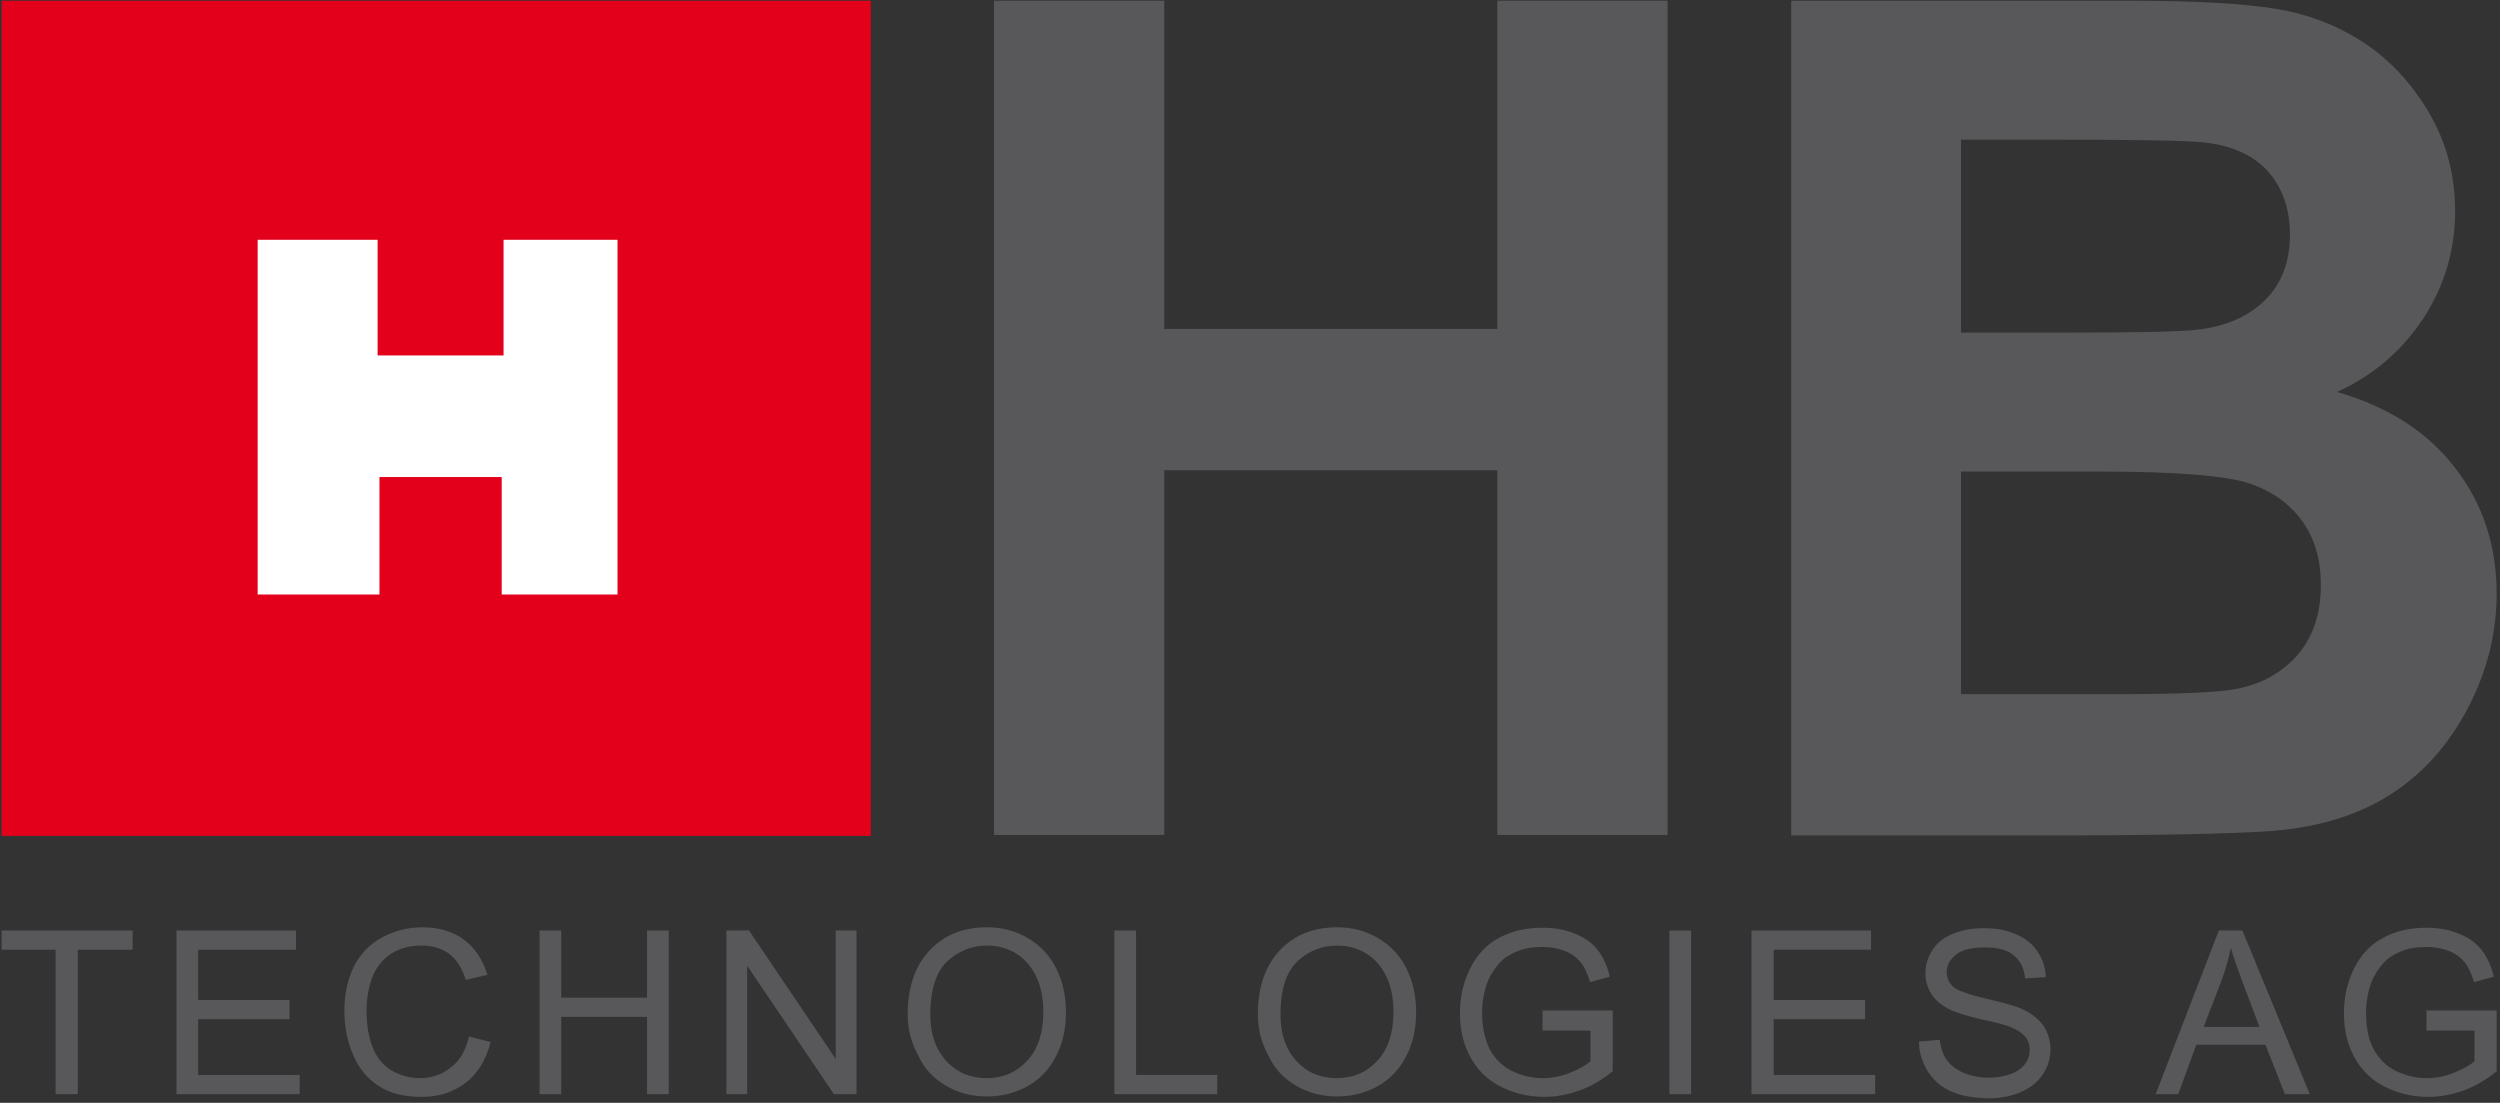 <svg width="501" height="221" viewBox="0 0 501 221" fill="none" xmlns="http://www.w3.org/2000/svg">
<rect x="0" y="0" width="501" height="221" fill="#333333" stroke="none"/>
<path d="M174.51 0.144H0.325V167.508H174.51V0.144Z" fill="#E2001A"/>
<path d="M51.635 48.053H75.673V71.229H100.913V48.053H123.75V119.139H100.543V95.596H76.043V119.139H51.635V48.053Z" fill="white"/>
<path d="M199.197 167.325V0.144H233.313V65.917H300.066V0.144H334.181V167.325H300.066V94.223H233.313V167.325H199.197Z" fill="#58585A"/>
<path d="M358.869 0.144H426.361C439.675 0.144 449.66 0.693 456.224 1.792C462.788 2.892 468.613 5.182 473.883 8.663C479.06 12.144 483.406 16.816 486.827 22.679C490.248 28.541 492.004 35.045 492.004 42.282C492.004 50.16 489.878 57.306 485.625 63.81C481.372 70.314 475.547 75.261 468.336 78.558C478.598 81.49 486.549 86.62 492.004 93.765C497.551 100.91 500.325 109.338 500.325 118.957C500.325 126.56 498.568 133.98 494.963 141.125C491.357 148.271 486.549 154.042 480.355 158.347C474.16 162.653 466.579 165.309 457.518 166.317C451.879 166.958 438.103 167.325 416.376 167.416H358.962V0.144H358.869ZM392.985 27.992V66.65H415.359C428.673 66.65 436.901 66.466 440.137 66.1C445.962 65.459 450.584 63.443 453.913 60.146C457.241 56.848 458.905 52.451 458.905 47.046C458.905 41.916 457.426 37.702 454.56 34.404C451.694 31.198 447.441 29.183 441.709 28.541C438.288 28.175 428.58 27.992 412.585 27.992H392.985ZM392.985 94.406V139.11H424.512C436.809 139.11 444.575 138.744 447.903 138.102C452.988 137.186 457.056 134.988 460.292 131.415C463.436 127.843 465.1 123.171 465.1 117.216C465.1 112.178 463.898 107.964 461.402 104.483C458.905 101.002 455.392 98.437 450.769 96.88C446.147 95.322 436.069 94.498 420.537 94.498H392.985V94.406Z" fill="#58585A"/>
<path d="M11.142 219.268V190.32H0.325V186.473H26.582V190.32H15.58V219.268H11.142Z" fill="#58585A"/>
<path d="M35.366 219.268V186.473H59.312V190.32H39.712V200.397H58.018V204.244H39.712V215.42H60.052V219.268H35.366Z" fill="#58585A"/>
<path d="M93.979 207.724L98.325 208.823C97.4 212.396 95.736 215.144 93.332 216.976C90.928 218.808 88.062 219.816 84.549 219.816C80.943 219.816 78.077 219.083 75.858 217.617C73.639 216.152 71.883 214.136 70.773 211.388C69.571 208.64 69.017 205.709 69.017 202.594C69.017 199.205 69.664 196.182 70.958 193.617C72.252 191.052 74.194 189.128 76.598 187.845C79.002 186.563 81.683 185.83 84.641 185.83C87.97 185.83 90.743 186.655 92.962 188.303C95.181 189.952 96.753 192.334 97.678 195.357L93.332 196.365C92.593 193.983 91.483 192.243 90.004 191.143C88.525 190.044 86.675 189.494 84.457 189.494C81.868 189.494 79.834 190.136 78.077 191.326C76.413 192.517 75.211 194.166 74.471 196.182C73.824 198.197 73.454 200.304 73.454 202.502C73.454 205.251 73.824 207.724 74.656 209.831C75.488 211.938 76.783 213.495 78.447 214.503C80.204 215.51 82.053 216.06 84.087 216.06C86.583 216.06 88.617 215.327 90.281 213.953C92.223 212.579 93.332 210.472 93.979 207.724Z" fill="#58585A"/>
<path d="M108.124 219.263V186.468H112.469V199.934H129.666V186.468H134.011V219.263H129.666V203.781H112.469V219.263H108.124Z" fill="#58585A"/>
<path d="M145.57 219.263V186.468H150.101L167.482 212.209V186.468H171.643V219.263H167.112L149.731 193.521V219.263H145.57Z" fill="#58585A"/>
<path d="M181.904 203.235C181.904 197.83 183.384 193.525 186.342 190.41C189.301 187.296 193.091 185.83 197.807 185.83C200.858 185.83 203.631 186.563 206.035 188.029C208.531 189.494 210.38 191.51 211.675 194.075C212.969 196.64 213.616 199.571 213.616 202.869C213.616 206.167 212.969 209.19 211.582 211.755C210.195 214.411 208.346 216.335 205.85 217.709C203.354 219.083 200.673 219.724 197.807 219.724C194.663 219.724 191.889 218.992 189.486 217.526C186.989 216.06 185.14 214.045 183.938 211.388C182.551 208.823 181.904 206.167 181.904 203.235ZM186.435 203.327C186.435 207.266 187.544 210.381 189.671 212.671C191.797 214.961 194.478 216.06 197.714 216.06C201.042 216.06 203.724 214.869 205.85 212.579C207.977 210.289 209.086 206.991 209.086 202.777C209.086 200.121 208.624 197.739 207.699 195.815C206.775 193.8 205.48 192.243 203.724 191.143C201.967 190.044 200.025 189.494 197.807 189.494C194.663 189.494 192.074 190.594 189.763 192.701C187.544 194.899 186.435 198.38 186.435 203.327Z" fill="#58585A"/>
<path d="M223.32 219.263V186.468H227.666V215.415H243.938V219.263H223.32Z" fill="#58585A"/>
<path d="M252.076 203.235C252.076 197.83 253.555 193.525 256.514 190.41C259.473 187.296 263.263 185.83 267.978 185.83C271.029 185.83 273.803 186.563 276.207 188.029C278.703 189.494 280.552 191.51 281.847 194.075C283.141 196.64 283.788 199.571 283.788 202.869C283.788 206.167 283.141 209.19 281.754 211.755C280.367 214.411 278.518 216.335 276.022 217.709C273.526 219.083 270.844 219.724 267.978 219.724C264.835 219.724 262.061 218.992 259.657 217.526C257.161 216.06 255.312 214.045 254.11 211.388C252.723 208.823 252.076 206.167 252.076 203.235ZM256.606 203.327C256.606 207.266 257.716 210.381 259.842 212.671C261.969 214.961 264.65 216.06 267.886 216.06C271.214 216.06 273.896 214.869 276.022 212.579C278.148 210.289 279.258 206.991 279.258 202.777C279.258 200.121 278.796 197.739 277.871 195.815C276.947 193.8 275.652 192.243 273.896 191.143C272.139 190.044 270.197 189.494 267.978 189.494C264.835 189.494 262.246 190.594 259.935 192.701C257.716 194.899 256.606 198.38 256.606 203.327Z" fill="#58585A"/>
<path d="M309.126 206.349V202.502H323.179V214.685C321.052 216.426 318.833 217.708 316.522 218.533C314.211 219.357 311.899 219.815 309.495 219.815C306.26 219.815 303.301 219.082 300.62 217.708C297.939 216.334 295.997 214.319 294.61 211.754C293.223 209.189 292.576 206.257 292.576 203.051C292.576 199.845 293.223 196.914 294.61 194.074C295.997 191.326 297.939 189.219 300.435 187.936C302.931 186.562 305.89 185.921 309.126 185.921C311.529 185.921 313.656 186.287 315.597 187.112C317.539 187.845 319.018 188.944 320.128 190.318C321.237 191.692 322.069 193.524 322.624 195.723L318.648 196.822C318.186 195.173 317.539 193.799 316.799 192.883C316.06 191.967 315.043 191.142 313.656 190.593C312.269 190.043 310.79 189.768 309.126 189.768C307.092 189.768 305.427 190.043 303.948 190.684C302.469 191.326 301.267 192.059 300.435 193.066C299.51 194.074 298.863 195.173 298.308 196.272C297.476 198.288 297.014 200.486 297.014 202.868C297.014 205.799 297.569 208.273 298.493 210.197C299.51 212.12 300.99 213.586 302.931 214.594C304.873 215.51 306.907 216.059 309.126 216.059C311.067 216.059 312.916 215.693 314.673 214.96C316.522 214.227 317.816 213.494 318.741 212.67V206.532H309.126V206.349Z" fill="#58585A"/>
<path d="M334.547 219.263V186.468H338.892V219.263H334.547Z" fill="#58585A"/>
<path d="M351.006 219.263V186.468H374.952V190.315H355.444V200.392H373.75V204.239H355.444V215.415H375.784V219.263H351.006Z" fill="#58585A"/>
<path d="M384.564 208.733L388.725 208.367C388.91 210.015 389.372 211.39 390.112 212.397C390.851 213.405 391.961 214.321 393.44 214.962C394.919 215.603 396.676 215.97 398.525 215.97C400.189 215.97 401.669 215.695 402.963 215.237C404.257 214.779 405.182 214.046 405.829 213.222C406.476 212.397 406.754 211.39 406.754 210.382C406.754 209.374 406.476 208.458 405.829 207.725C405.182 206.992 404.257 206.351 402.871 205.802C401.946 205.435 400.004 204.886 396.953 204.244C393.902 203.511 391.776 202.87 390.574 202.229C389.002 201.404 387.8 200.397 387.061 199.206C386.321 198.015 385.859 196.641 385.859 195.084C385.859 193.435 386.321 191.877 387.246 190.412C388.17 188.946 389.557 187.847 391.406 187.114C393.255 186.381 395.289 186.015 397.508 186.015C400.004 186.015 402.131 186.381 403.98 187.206C405.829 188.03 407.308 189.129 408.325 190.687C409.342 192.244 409.897 193.893 409.99 195.817L405.829 196.091C405.644 193.984 404.812 192.427 403.518 191.419C402.223 190.32 400.282 189.862 397.786 189.862C395.104 189.862 393.163 190.32 391.961 191.328C390.759 192.335 390.112 193.435 390.112 194.809C390.112 196 390.574 196.916 391.406 197.74C392.238 198.473 394.457 199.298 397.97 200.122C401.484 200.946 403.98 201.588 405.274 202.229C407.216 203.145 408.603 204.244 409.527 205.618C410.452 206.992 410.914 208.55 410.914 210.29C410.914 212.031 410.452 213.68 409.435 215.237C408.418 216.794 406.939 217.985 405.089 218.81C403.24 219.634 401.114 220.092 398.71 220.092C395.752 220.092 393.163 219.634 391.221 218.81C389.187 217.985 387.615 216.611 386.414 214.871C385.212 212.855 384.564 210.932 384.564 208.733Z" fill="#58585A"/>
<path d="M431.996 219.263L444.662 186.468H449.378L462.876 219.263H457.883L454 209.369H440.132L436.526 219.263H431.996ZM441.611 205.797H452.798L449.378 196.728C448.361 193.979 447.529 191.689 447.066 189.949C446.604 192.056 446.049 194.163 445.31 196.178L441.611 205.797Z" fill="#58585A"/>
<path d="M486.27 206.349V202.502H500.323V214.685C498.197 216.426 495.978 217.708 493.667 218.533C491.355 219.357 489.044 219.815 486.64 219.815C483.404 219.815 480.445 219.082 477.764 217.708C475.083 216.334 473.142 214.319 471.755 211.754C470.368 209.189 469.721 206.257 469.721 203.051C469.721 199.845 470.368 196.914 471.755 194.074C473.142 191.326 475.083 189.219 477.579 187.936C480.076 186.562 483.034 185.921 486.27 185.921C488.674 185.921 490.8 186.287 492.742 187.112C494.684 187.845 496.163 188.944 497.272 190.318C498.382 191.692 499.214 193.524 499.769 195.723L495.793 196.822C495.331 195.173 494.684 193.799 493.944 192.883C493.204 191.967 492.187 191.142 490.8 190.593C489.414 190.043 487.934 189.768 486.27 189.768C484.236 189.768 482.572 190.043 481.093 190.684C479.613 191.326 478.411 192.059 477.579 193.066C476.655 194.074 476.008 195.173 475.453 196.272C474.621 198.288 474.159 200.486 474.159 202.868C474.159 205.799 474.621 208.273 475.638 210.197C476.655 212.12 478.134 213.586 480.076 214.594C482.017 215.51 484.051 216.059 486.27 216.059C488.212 216.059 490.061 215.693 491.817 214.96C493.667 214.227 494.961 213.494 495.885 212.67V206.532H486.27V206.349Z" fill="#58585A"/>
</svg>
